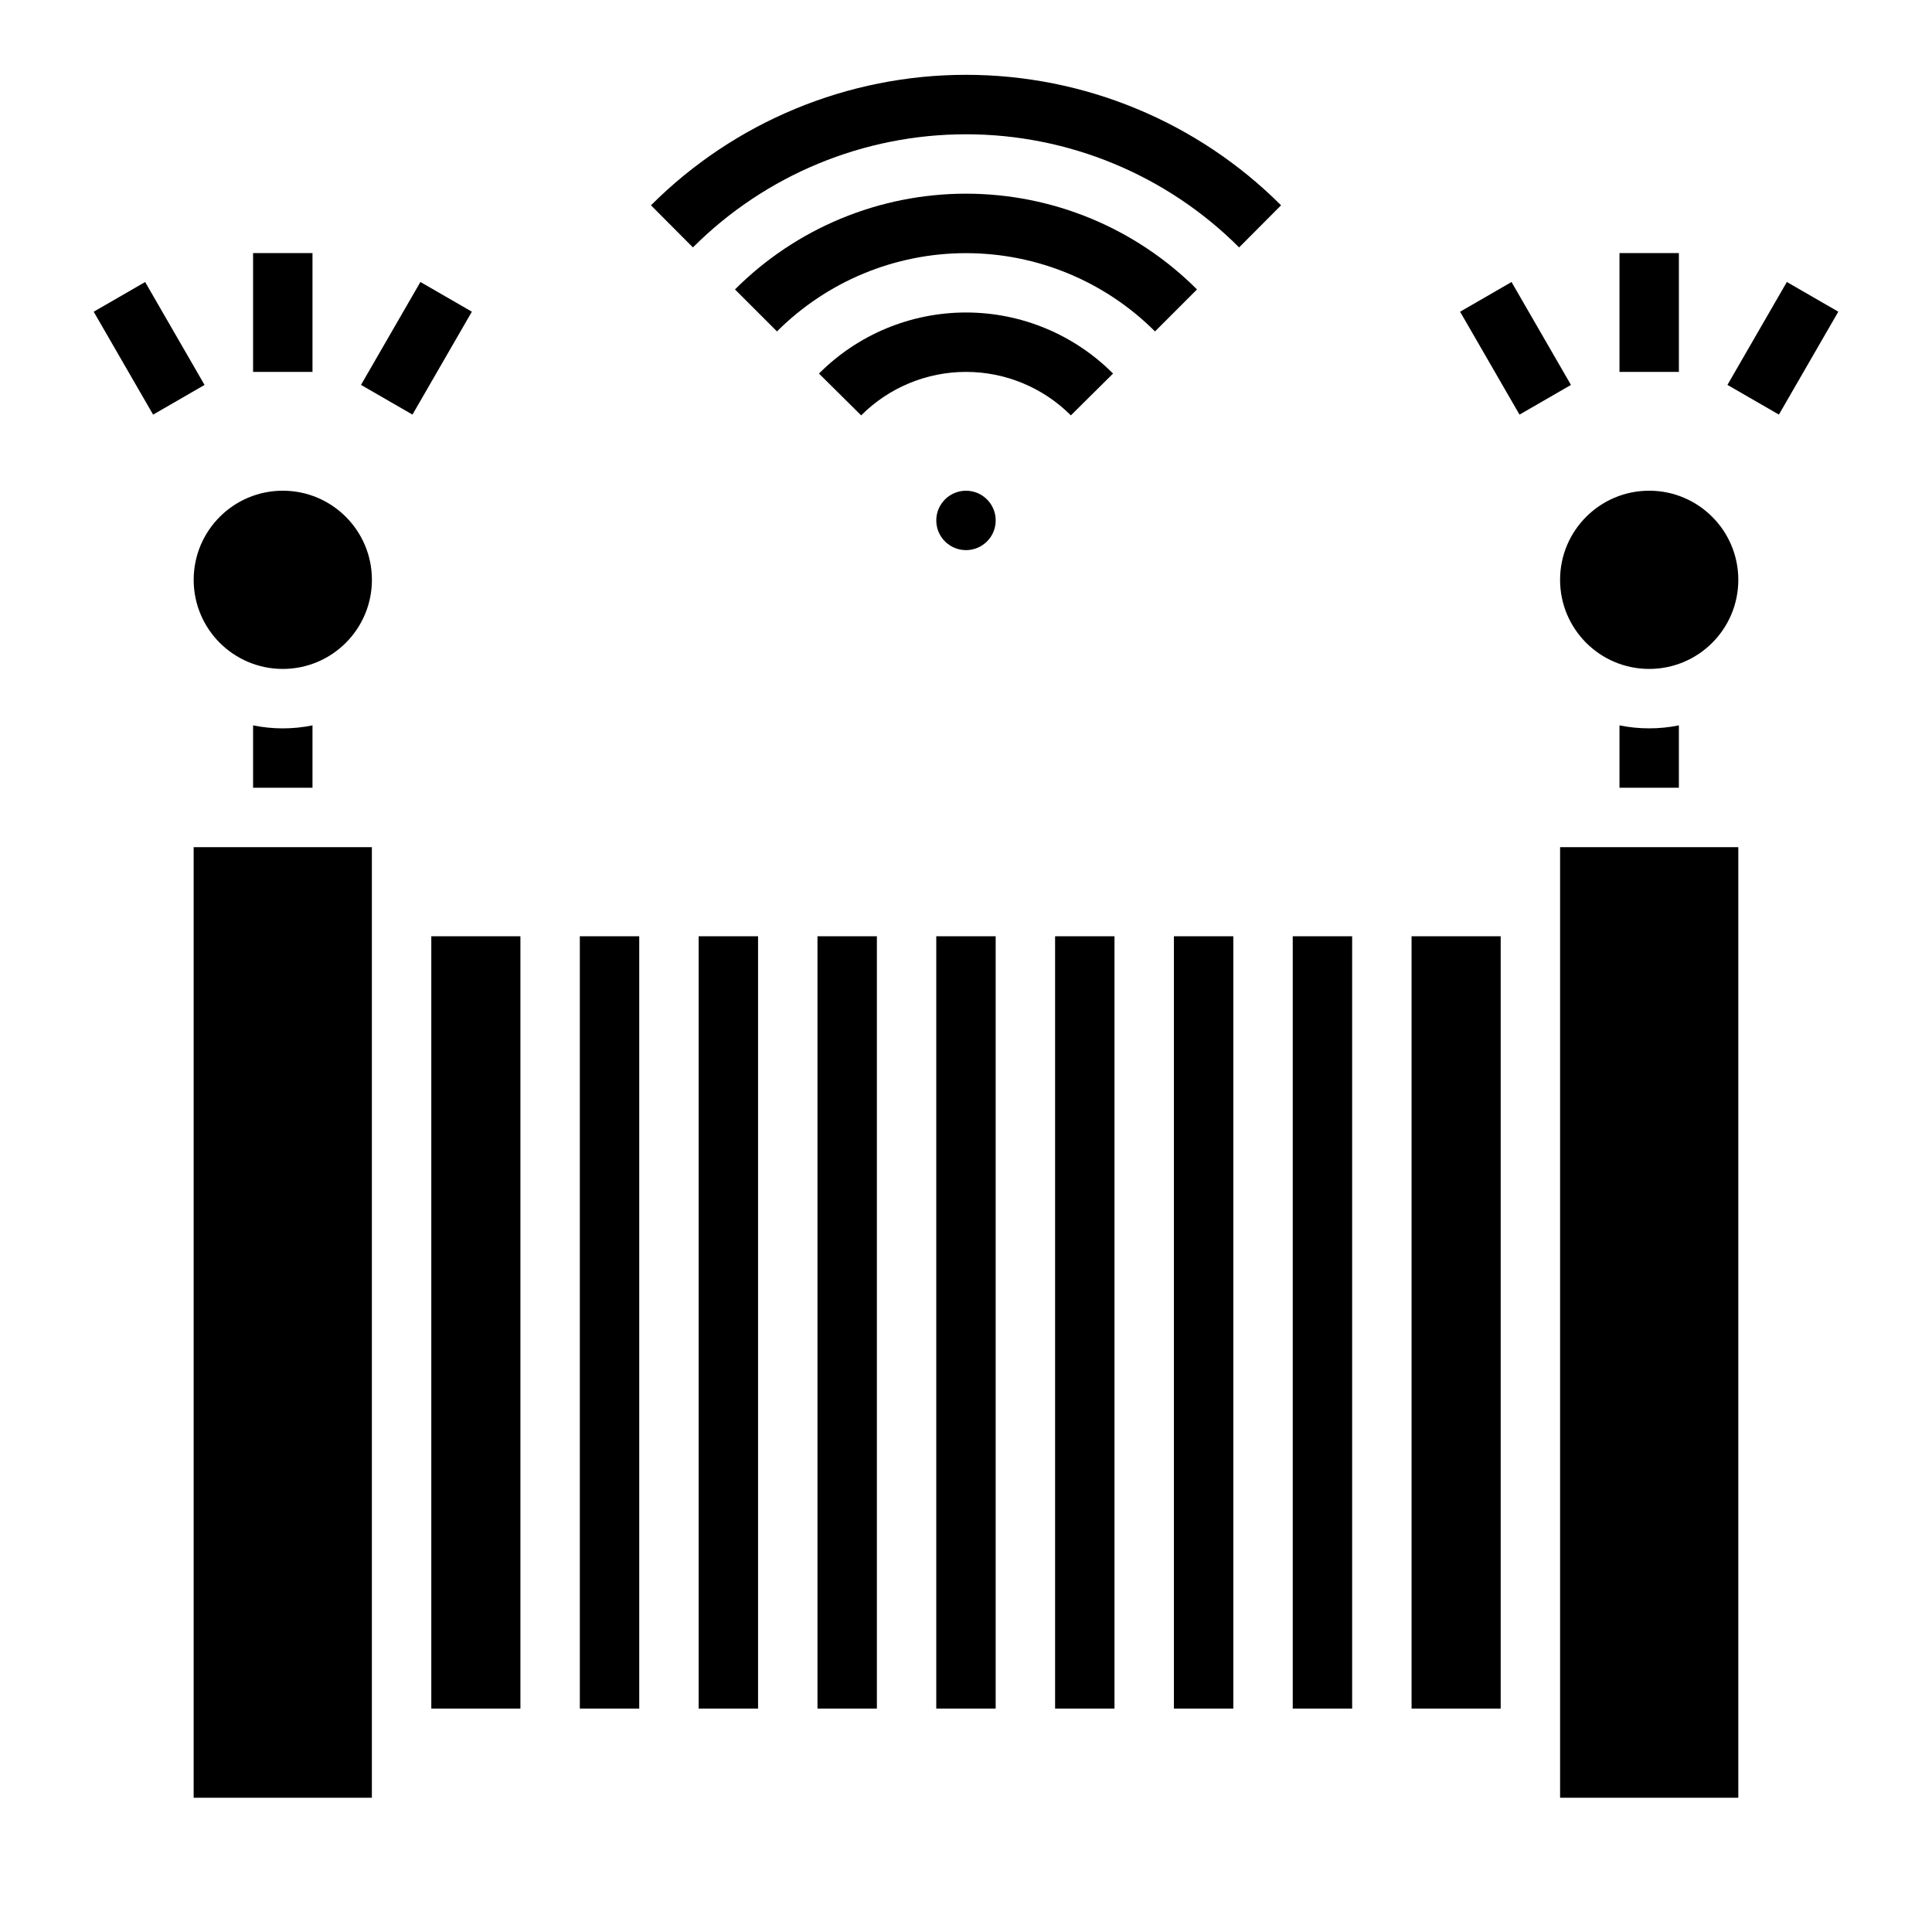 <?xml version="1.0" encoding="UTF-8"?>
<!-- Uploaded to: ICON Repo, www.svgrepo.com, Generator: ICON Repo Mixer Tools -->
<svg fill="#000000" width="800px" height="800px" version="1.1" viewBox="144 144 512 512" xmlns="http://www.w3.org/2000/svg">
 <g>
  <path d="m258.3 392.12h23.617v204.67h-23.617z"/>
  <path d="m297.66 392.12h15.742v204.67h-15.742z"/>
  <path d="m329.15 392.12h15.742v204.67h-15.742z"/>
  <path d="m392.12 392.12h15.742v204.67h-15.742z"/>
  <path d="m211.07 336.23v16.531h15.742v-16.531c-5.191 1.062-10.547 1.062-15.742 0z"/>
  <path d="m242.56 297.66c0 13.039-10.574 23.613-23.617 23.613-13.043 0-23.617-10.574-23.617-23.613 0-13.043 10.574-23.617 23.617-23.617 13.043 0 23.617 10.574 23.617 23.617"/>
  <path d="m407.87 281.92c0 4.348-3.523 7.871-7.871 7.871s-7.875-3.523-7.875-7.871c0-4.348 3.527-7.871 7.875-7.871s7.871 3.523 7.871 7.871"/>
  <path d="m423.61 392.12h15.742v204.67h-15.742z"/>
  <path d="m195.32 368.51h47.23v251.91h-47.23z"/>
  <path d="m360.64 392.12h15.742v204.67h-15.742z"/>
  <path d="m604.67 297.66c0 13.039-10.574 23.613-23.617 23.613-13.043 0-23.617-10.574-23.617-23.613 0-13.043 10.574-23.617 23.617-23.617 13.043 0 23.617 10.574 23.617 23.617"/>
  <path d="m581.05 337.02c-2.644 0-5.281-0.262-7.871-0.789v16.531h15.742v-16.531c-2.59 0.527-5.227 0.789-7.871 0.789z"/>
  <path d="m557.44 368.51h47.23v251.91h-47.23z"/>
  <path d="m486.59 392.12h15.742v204.67h-15.742z"/>
  <path d="m455.1 392.12h15.742v204.67h-15.742z"/>
  <path d="m518.08 392.12h23.617v204.67h-23.617z"/>
  <path d="m211.07 211.07h15.742v31.488h-15.742z"/>
  <path d="m168.83 226.61 13.633-7.871 15.746 27.27-13.633 7.871z"/>
  <path d="m239.67 246 15.742-27.27 13.637 7.871-15.742 27.27z"/>
  <path d="m573.18 211.07h15.742v31.488h-15.742z"/>
  <path d="m530.94 226.61 13.633-7.871 15.746 27.27-13.633 7.871z"/>
  <path d="m601.79 246 15.742-27.27 13.637 7.871-15.742 27.27z"/>
  <path d="m472.38 209.57c-19.195-19.199-45.23-29.984-72.375-29.984-27.148 0-53.184 10.785-72.375 29.984l-11.117-11.164c22.145-22.141 52.176-34.578 83.492-34.578 31.312 0 61.344 12.438 83.488 34.578z"/>
  <path d="m450.09 231.83c-13.289-13.281-31.305-20.742-50.09-20.742-18.789 0-36.805 7.461-50.09 20.742l-11.133-11.129c16.234-16.246 38.258-25.375 61.223-25.375s44.988 9.129 61.219 25.375z"/>
  <path d="m427.79 254.08c-7.363-7.379-17.363-11.523-27.785-11.523-10.426 0-20.426 4.144-27.789 11.523l-11.18-11.082c10.32-10.363 24.344-16.184 38.969-16.184 14.621 0 28.645 5.82 38.965 16.184z"/>
 </g>
</svg>